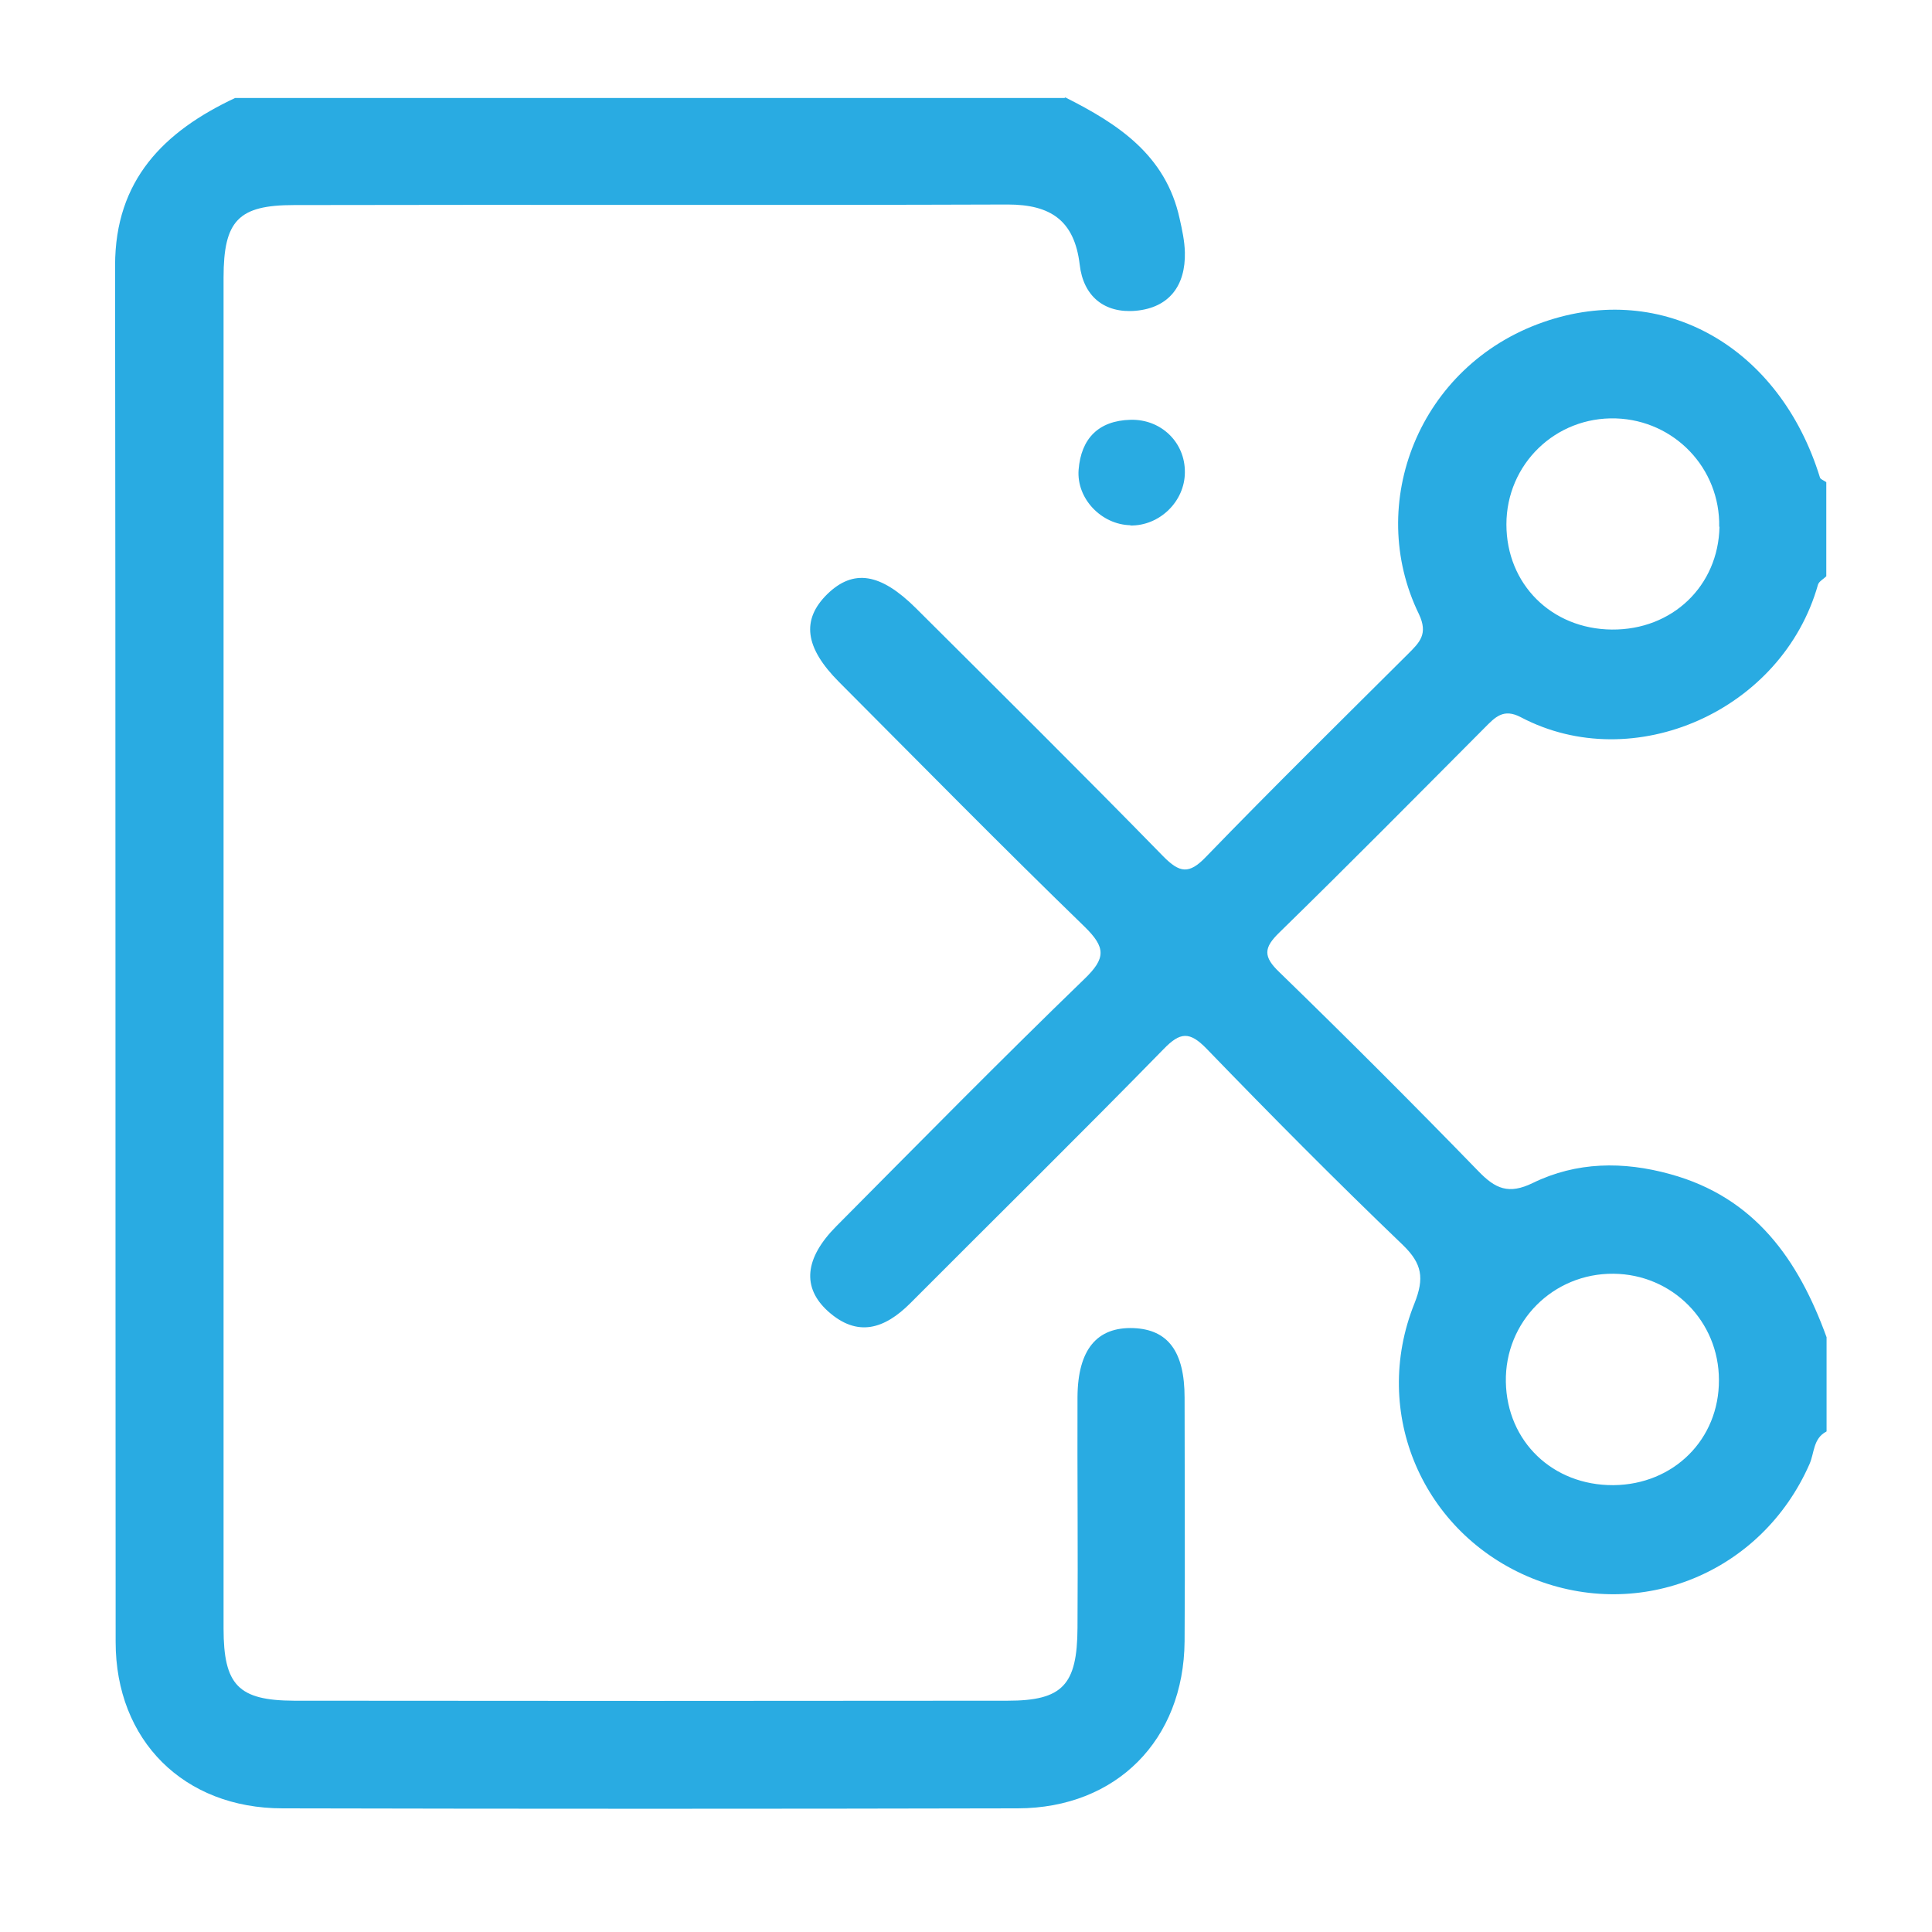 <?xml version="1.0" encoding="UTF-8"?>
<svg xmlns="http://www.w3.org/2000/svg" version="1.1" viewBox="0 0 70 70">
  <defs>
    <style>
      .cls-1 {
        fill: #29abe2;
      }

      .cls-2 {
        display: none;
      }
    </style>
  </defs>
  <!-- Generator: Adobe Illustrator 28.6.0, SVG Export Plug-In . SVG Version: 1.2.0 Build 709)  -->
  <g>
    <g id="Layer_1">
      <g class="cls-2">
        <path class="cls-1" d="M40.5,3.17c8.64,0,17.28,0,25.93-.01.55,0,.68.12.68.68-.02,16.57-.02,33.15,0,49.72,0,.54-.11.69-.67.69-9.09-.02-18.17-.01-27.26-.02-.42,0-.73.11-1.07.38-5.21,4.21-10.91,5.02-17.07,2.37-.4-.17-.57-.06-.8.22-2.7,3.2-5.39,6.41-8.11,9.59-1.7,1.99-3.86,2.8-6.42,2.1-2.58-.71-4.1-2.48-4.48-5.11-.33-2.25.5-4.13,2.23-5.6,2.6-2.21,5.21-4.41,7.81-6.61.63-.53,1.24-1.07,1.88-1.58.27-.21.32-.38.17-.71-2.19-4.85-2.04-9.64.44-14.36.15-.29.16-.59.16-.9,0-10.04,0-20.08-.02-30.11,0-.6.15-.75.75-.75,8.62.02,17.24.01,25.86.01ZM16.04,31.69c.69-.7,1.3-1.27,1.97-1.78.69-.53,1.4-1.01,2.17-1.4.27-.13.26-.32.22-.54-.15-.95-.13-1.89,0-2.84.61-4.47,4.29-8.29,8.72-9.03,4.62-.78,9.22,1.54,11.28,5.71.21.43.46.54.9.54,6.07-.01,12.14-.01,18.21,0,1.95,0,3.31,1.36,3.32,3.29,0,.71.02,1.42,0,2.13-.04,1.43-1.01,2.62-2.4,2.98-.77.2-1.54.08-2.32.1-.53.01-1.21.18-1.54-.08-.35-.28-.07-.99-.11-1.51,0-.09,0-.18,0-.27.02-.2-.08-.27-.27-.26-.59.02-1.29-.15-1.75.1-.32.18-.07.94-.1,1.44,0,.04,0,.09,0,.13.07.39-.12.47-.48.46-1.46-.02-2.92,0-4.39,0-.48,0-1.13.16-1.41-.08-.33-.29-.08-.95-.11-1.46,0-.07,0-.13,0-.2.06-.34-.11-.41-.41-.39-.55.03-1.24-.17-1.61.1-.34.25-.12.99-.09,1.51.02.47-.16.53-.56.53-1.35-.02-2.71.04-4.05-.03-.9-.05-.76.76-1.13,1.15-.33.35.04.55.21.78,3.35,4.48,4.24,9.39,2.59,14.74-.51,1.65-1.34,3.15-2.37,4.58.13.02.19.04.25.04,7.91,0,15.82,0,23.73.01.47,0,.47-.2.47-.55,0-12.41,0-24.82,0-37.22,0-.43-.11-.54-.54-.54-15.95.01-31.91.01-47.86,0-.52,0-.54.2-.54.61.01,5.58,0,11.17,0,16.75,0,.13,0,.26,0,.53ZM40.57,5.3c-7.98,0-15.95,0-23.93-.01-.49,0-.63.11-.62.61.04,1.75.03,3.5,0,5.25,0,.43.11.54.54.54,15.95-.01,31.91-.01,47.86,0,.43,0,.55-.1.55-.54-.03-1.73-.04-3.46,0-5.18.01-.55-.13-.68-.68-.68-7.91.02-15.82.01-23.73.01ZM18.17,41.95c-.02,6.42,5.12,10.88,11.02,10.02,3.54-.52,6.05-2.55,7.4-5.84,1.35-3.3.87-6.45-1.22-9.35-.23-.32-.42-.38-.81-.24-4.01,1.39-7.62.66-10.8-2.12-.33-.29-.55-.32-.9-.09-3.03,1.9-4.56,4.65-4.69,7.64ZM60.71,26.57h0v-.33c0-1.59-.21-1.8-1.79-1.8-6.31,0-12.63,0-18.94.02-.6,0-.86-.16-1.07-.74-1.46-3.99-5.25-6.19-9.41-5.53-4.63.74-7.85,5.42-6.93,10.07.92,4.61,5.58,7.68,10.13,6.62,3.13-.73,5.22-2.67,6.3-5.69.13-.37.28-.52.69-.5.75.04,1.51.03,2.26,0,.57-.02,1.3.25,1.65-.12.27-.28.1-1.01.07-1.53-.02-.37.09-.49.47-.48,1.4.02,2.79,0,4.19.01.55,0,1.26-.19,1.61.08.37.29.07,1.03.12,1.58,0,.07,0,.13,0,.2-.02.2.06.28.27.27.6-.02,1.29.16,1.75-.09.33-.18.07-.94.11-1.44,0-.04,0-.09,0-.13-.06-.38.09-.48.47-.47,1.59.02,3.19,0,4.79,0,1.13,0,1.12,0,1.14,1.13,0,.32-.16.83.09.93.4.17.91.14,1.36-.02.44-.17.66-.51.67-.97.01-.35,0-.71,0-1.06ZM41.57,41.99c-.02-2.24-.79-4.78-2.32-7.1q-.62-.94-1.49-.2c-.12.1-.23.21-.37.29-.43.23-.37.46-.11.82,1.29,1.78,2,3.79,2.13,5.98.45,7.37-5.85,13.26-13.19,12.34-4.67-.58-8.6-4.02-9.79-8.56-1.22-4.65.49-9.59,4.31-12.4.39-.29,1.03-.5,1.11-.85.08-.36-.43-.83-.58-1.28-.19-.57-.42-.48-.83-.22-4.79,2.95-7.31,8.67-6.31,14.22,1.2,6.65,7.34,11.91,14.69,11.28,7.31-.63,12.74-6.58,12.74-14.31ZM7.5,66.99c1.1-.03,2.14-.57,2.98-1.55,2.64-3.13,5.28-6.26,7.94-9.37.29-.34.21-.46-.1-.69-1.34-.96-2.5-2.12-3.46-3.46-.22-.3-.34-.35-.64-.09-.96.85-1.95,1.67-2.93,2.5-2.21,1.87-4.44,3.73-6.63,5.63-1.33,1.16-1.72,2.89-1.11,4.47.6,1.55,2.11,2.58,3.96,2.57Z"/>
        <path class="cls-1" d="M55.36,37.21c-2.28,0-4.56-.02-6.85.01-.48,0-.58-.13-.57-.58.02-1.56,0-1.56,1.58-1.56,4.23,0,8.46.01,12.7-.01.53,0,.65.14.64.65-.03,1.49,0,1.49-1.52,1.49h-5.98Z"/>
        <path class="cls-1" d="M55.33,41.46c-2.28,0-4.56-.01-6.85.01-.43,0-.55-.11-.54-.54,0-1.59,0-1.59,1.61-1.59,4.23,0,8.46,0,12.7-.01.5,0,.62.12.61.61-.03,1.53,0,1.53-1.55,1.53-1.99,0-3.99,0-5.98,0Z"/>
        <path class="cls-1" d="M55.33,45.72c-2.28,0-4.56-.01-6.85.01-.43,0-.55-.11-.54-.54.01-1.59,0-1.59,1.61-1.59,4.23,0,8.46,0,12.7-.01.5,0,.62.11.61.61-.03,1.53,0,1.53-1.54,1.53-1.99,0-3.99,0-5.98,0Z"/>
        <path class="cls-1" d="M53.31,47.85q1.02,0,1.02,1.04t-1.1,1.09-1.02-1.04,1.1-1.09Z"/>
        <path class="cls-1" d="M58.59,48.94q0,1.03-1.03,1.03t-1.1-1.1,1.03-1.03,1.1,1.1Z"/>
        <path class="cls-1" d="M61.75,49.97q-1.04,0-1.04-1.02t1.09-1.1,1.04,1.02-1.09,1.1Z"/>
        <path class="cls-1" d="M20.29,8.53q0,1.03-1.03,1.03t-1.1-1.1,1.03-1.03,1.1,1.1Z"/>
        <path class="cls-1" d="M24.55,8.52q0,1.03-1.03,1.03t-1.1-1.1,1.03-1.03,1.1,1.1Z"/>
        <path class="cls-1" d="M28.8,8.52q0,1.04-1.02,1.04t-1.1-1.09,1.02-1.04,1.1,1.09Z"/>
        <path class="cls-1" d="M27.74,48.94q0,1.11-1.15.93c-3.38-.54-5.94-3.26-6.29-6.66-.06-.54.06-.76.64-.69.46.06,1.03-.13,1.35.08.25.17.16.81.28,1.22.65,2.22,2.11,3.6,4.41,3.94.68.1.84.32.75.92-.01.09,0,.18,0,.26Z"/>
        <path class="cls-1" d="M28.77,22.32c2.35-.01,4.28,1.89,4.28,4.24,0,2.35-1.91,4.27-4.26,4.27-2.32,0-4.23-1.9-4.25-4.21-.02-2.35,1.88-4.29,4.22-4.3ZM30.93,26.57c0-1.15-.95-2.11-2.09-2.13-1.18-.02-2.16.95-2.16,2.13,0,1.15.95,2.11,2.09,2.13,1.17.02,2.16-.95,2.16-2.13Z"/>
        <path class="cls-1" d="M15.85,56.05c-.39.33-.67.55-.92.79-.72.7-.71.71-1.4.02q-.82-.82-.02-1.63c.7-.7.7-.7,1.41,0,.26.26.55.48.93.81Z"/>
        <path class="cls-1" d="M11.25,60.49c-.21-.03-.3-.2-.42-.32-1.15-1.12-1.14-1.11-.01-2.25.28-.29.43-.34.75-.02,1.28,1.27,1.29,1.27-.13,2.43-.07.05-.13.11-.19.16Z"/>
        <path class="cls-1" d="M9.64,62.05c-.01.12-1.28,1.39-1.35,1.36-.1-.03-.18-.11-.26-.17-.07-.05-.13-.12-.19-.18q-1.21-1.2.13-2.29c.12-.1.21-.24.38-.07.4.41.81.81,1.21,1.22.04.04.06.1.08.13Z"/>
      </g>
      <g class="cls-2">
        <path class="cls-1" d="M68.15,34.89c0,1.34-.02,2.67,0,4.01.01.51-.49.98-1,.98-1.91-.01-3.83,0-5.74,0-.19,0-.26.06-.29.23-.32,1.62-.8,3.18-1.44,4.7-.63,1.52-1.4,2.97-2.32,4.33-.08.12-.06.18.03.27,1.32,1.32,2.64,2.65,3.97,3.96.55.54.52,1.21,0,1.73-1.02,1.01-2.02,2.05-3.06,3.05-.85.81-1.66,1.65-2.49,2.46-.34.33-1.02.33-1.36-.01-1.36-1.36-2.73-2.73-4.09-4.1-.13-.13-.21-.13-.35-.03-1.02.69-2.09,1.29-3.21,1.8-1.4.65-2.83,1.19-4.33,1.57-.53.13-1.06.27-1.6.37-.08.02-.09.05-.09.11,0,.06,0,.12,0,.18,0,1.91,0,3.81,0,5.72,0,.51-.47.98-.97.98-2.67-.02-5.35-.02-8.02,0-.51,0-.98-.48-.98-1,.01-1.92,0-3.84.01-5.77,0-.2-.08-.24-.23-.27-1.62-.32-3.19-.81-4.72-1.44-1.51-.63-2.95-1.39-4.31-2.3-.12-.08-.18-.07-.29.03-1.33,1.34-2.67,2.68-4.01,4.02-.48.48-1.13.49-1.62,0-1.03-1.03-2.08-2.04-3.08-3.09-.81-.85-1.63-1.67-2.47-2.49-.31-.3-.3-1.12.01-1.43,1.38-1.35,2.73-2.72,4.1-4.08.11-.11.11-.18.03-.3-.71-1.03-1.3-2.12-1.83-3.24-.74-1.56-1.29-3.19-1.71-4.85-.08-.33-.17-.67-.21-1.01-.02-.17-.1-.15-.21-.15-1.32,0-2.63,0-3.95,0-.61,0-1.23,0-1.84,0-.5,0-1.02-.37-1.01-.99.04-1.84,0-3.68.02-5.52,0-.84.02-1.68,0-2.52-.01-.47.45-.94.94-.94,1.94,0,3.87,0,5.81,0,.19,0,.25-.07.28-.23.33-1.68.84-3.31,1.51-4.89.61-1.45,1.34-2.83,2.23-4.13.1-.15.06-.22-.05-.32-1.34-1.33-2.67-2.66-4-4-.47-.47-.48-1.13,0-1.6,1.06-1.06,2.1-2.14,3.18-3.17.82-.78,1.62-1.58,2.41-2.39.3-.3,1.1-.31,1.41,0,1.35,1.38,2.72,2.73,4.08,4.1.13.13.2.12.33.02,1.02-.7,2.11-1.29,3.22-1.82,1.56-.74,3.18-1.29,4.85-1.71.33-.08.67-.17,1-.22.16-.02.16-.08.16-.2,0-1.93,0-3.86,0-5.79,0-.51.46-1.02,1.01-1.01,2.66.02,5.32.01,7.98,0,.54,0,.99.44.98.99,0,1.92,0,3.84,0,5.77,0,.17.05.24.21.27,1.24.23,2.44.59,3.62,1.01,1.35.49,2.65,1.09,3.9,1.8.52.3,1.03.6,1.53.94.12.08.18.07.29-.03,1.33-1.34,2.67-2.68,4.01-4.02.48-.48,1.13-.49,1.62,0,1.07,1.07,2.16,2.12,3.2,3.21.77.81,1.58,1.58,2.35,2.38.34.35.34,1.03,0,1.38-1.37,1.37-2.74,2.74-4.11,4.11-.09.09-.13.15-.05.28.71,1.03,1.31,2.11,1.83,3.24.65,1.4,1.19,2.84,1.57,4.34.14.53.27,1.07.37,1.61.01.08.05.09.11.09.06,0,.12,0,.18,0,1.91,0,3.81,0,5.72,0,.51,0,.99.47.98.97-.02,1.34,0,2.67,0,4.01ZM38.77,7.62c0-.93,0-1.86,0-2.78,0-.19-.05-.22-.23-.22-1.8,0-3.59,0-5.39,0-.19,0-.24.05-.24.24,0,1.83,0,3.67,0,5.5,0,.5-.36.95-.81,1.03-.78.14-1.55.31-2.32.5-1.54.39-3.01.95-4.44,1.65-1.17.57-2.28,1.24-3.34,1.99-.55.39-1.06.33-1.54-.15-1.28-1.29-2.59-2.55-3.83-3.88-.12-.12-.17-.11-.29,0-1.28,1.29-2.57,2.58-3.86,3.86-.12.12-.12.18,0,.3,1.3,1.29,2.59,2.59,3.89,3.89.38.38.48.95.13,1.43-.7.98-1.33,1.99-1.87,3.06-.67,1.31-1.22,2.67-1.63,4.09-.27.94-.5,1.89-.66,2.86-.1.63-.56.95-1.13.94-1.82-.01-3.64,0-5.46,0-.18,0-.23.04-.23.22,0,1.8,0,3.59,0,5.39,0,.19.03.24.23.24,1.83,0,3.67,0,5.5,0,.5,0,.96.35,1.04.8.14.78.31,1.56.5,2.33.39,1.54.95,3.02,1.65,4.44.57,1.16,1.22,2.27,1.99,3.32.39.53.31,1.11-.16,1.57-1.29,1.27-2.55,2.57-3.86,3.82-.11.1-.12.16,0,.27,1.3,1.29,2.59,2.58,3.88,3.87.11.11.17.13.29,0,1.29-1.3,2.59-2.59,3.89-3.89.39-.39.96-.49,1.44-.14.98.7,2.01,1.33,3.08,1.88,1.31.67,2.67,1.21,4.08,1.63.93.27,1.88.5,2.84.65.64.1.95.56.95,1.12,0,1.81,0,3.62,0,5.44,0,.22.06.25.26.25,1.78,0,3.57,0,5.35,0,.2,0,.25-.06.25-.25,0-1.83,0-3.65,0-5.48,0-.5.35-.96.8-1.04.78-.14,1.55-.31,2.32-.5,1.55-.39,3.03-.96,4.46-1.65,1.16-.56,2.26-1.23,3.32-1.98.56-.4,1.06-.34,1.55.15,1.28,1.28,2.58,2.54,3.82,3.86.12.13.18.12.3,0,1.28-1.29,2.56-2.57,3.84-3.84.13-.13.12-.19,0-.32-1.3-1.29-2.59-2.59-3.89-3.89-.38-.38-.47-.94-.13-1.41.7-.98,1.33-2.01,1.88-3.08.71-1.39,1.28-2.83,1.7-4.33.24-.85.44-1.7.58-2.57.09-.62.53-.98,1.1-.97,1.83,0,3.67,0,5.5,0,.17,0,.21-.04.21-.21,0-1.8,0-3.59,0-5.39,0-.19-.04-.25-.24-.25-1.83,0-3.67,0-5.5,0-.49,0-.95-.35-1.03-.79-.14-.79-.31-1.57-.51-2.35-.39-1.55-.96-3.03-1.66-4.46-.56-1.15-1.23-2.25-1.97-3.3-.4-.56-.33-1.07.16-1.55,1.28-1.28,2.54-2.58,3.86-3.82.11-.11.13-.17,0-.29-1.29-1.28-2.58-2.57-3.86-3.86-.12-.12-.18-.13-.3,0-1.3,1.31-2.6,2.61-3.9,3.91-.38.38-.93.46-1.41.13-.99-.7-2.02-1.34-3.1-1.89-1.36-.69-2.78-1.26-4.25-1.67-.87-.25-1.75-.46-2.65-.6-.63-.1-.97-.54-.96-1.11.01-.9,0-1.8,0-2.7Z"/>
        <path class="cls-1" d="M50.94,34.24c-.04,9.1-6.67,15.21-13.96,15.7-4.47.3-8.37-1.07-11.61-4.17-3.24-3.11-4.77-6.97-4.64-11.44.1-3.51,1.33-6.63,3.63-9.29,2.72-3.14,6.18-4.91,10.32-5.22,4.36-.32,8.19,1.01,11.4,3.98,3.22,2.97,4.77,6.71,4.85,10.45ZM48.84,33.51c0-1.35-1.18-4.55-2.23-5.99-1.38-1.88-3.05-3.4-5.15-4.41-2.1-1-4.32-1.45-6.65-1.25-3.44.3-6.35,1.71-8.65,4.27-2.49,2.77-3.62,6.04-3.34,9.76.26,3.42,1.7,6.32,4.23,8.61,2.77,2.51,6.05,3.66,9.79,3.37,3.42-.27,6.31-1.7,8.61-4.23,2.5-2.75,3.6-6.03,3.38-10.14Z"/>
        <path class="cls-1" d="M34.82,42.62c0-.36,0-.72,0-1.07,0-.16-.05-.2-.2-.19-.24.01-.48,0-.72,0-.47.02-.93-.4-.97-.95-.03-.5.28-.98.82-1.07.31-.05.61-.03.91-.03.11,0,.16-.03.15-.15,0-.15-.01-.31,0-.46.01-.14-.05-.17-.18-.17-.53,0-1.05,0-1.58,0-.58,0-1.03-.46-1.02-1.04,0-.57.46-1.01,1.03-1.01.53,0,1.05,0,1.58,0,.14,0,.17-.04.17-.17,0-.32,0-.64,0-.96,0-.08,0-.15-.11-.18-.71-.14-1.34-.46-1.93-.88-.65-.47-1.14-1.07-1.49-1.77-.29-.58-.46-1.2-.52-1.86-.07-.76.04-1.48.29-2.18.3-.85.8-1.56,1.5-2.14.71-.6,1.52-.99,2.43-1.13,1.01-.16,2.01-.05,2.95.4.58.28,1.11.62,1.55,1.09.73.77,1.17,1.67,1.35,2.72.18,1.08.02,2.1-.46,3.06-.58,1.17-1.5,2-2.72,2.48-.23.09-.47.18-.72.21-.07,0-.1.05-.1.12,0,.06,0,.12,0,.18,0,2.73,0,5.46,0,8.2,0,.51-.43.91-.94.95-.56.04-.99-.36-1.06-.74-.05-.26-.02-.54-.02-.81,0-.15,0-.29,0-.44ZM35.83,27.21c-1.69,0-3.02,1.32-3.02,3.01,0,1.71,1.32,2.97,2.92,3.01,1.78.05,3.11-1.33,3.11-3,0-1.69-1.32-3-3.01-3.02Z"/>
      </g>
      <g class="cls-2">
        <path class="cls-1" d="M14.34,68.66c-.32-.37-.82-.32-1.21-.52-2.15-1.12-3.2-2.9-3.21-5.3-.01-4.2,0-8.41,0-12.61,0-14.09,0-28.17,0-42.26,0-2.4.99-4.21,3.15-5.33.8-.42,1.68-.56,2.57-.57,12.83,0,25.66-.01,38.49,0,3.33,0,5.73,2.41,5.73,5.75,0,18.36,0,36.71,0,55.07,0,2.94-2.03,5.25-4.57,5.64-.05,0-.08.08-.12.12H14.34ZM57.1,29.64c0-7.17,0-14.35,0-21.52,0-2.2-1.08-3.28-3.27-3.28-12.62,0-25.23,0-37.85,0-2.23,0-3.3,1.07-3.3,3.31,0,14.39,0,28.79-.02,43.18,0,.59.16.7.71.7,14.35-.02,28.7-.02,43.05,0,.53,0,.68-.11.68-.66-.02-7.24-.01-14.48-.01-21.72ZM34.89,54.78c-7.17,0-14.35,0-21.52-.02-.59,0-.71.15-.71.72.03,2.43,0,4.85.02,7.28,0,2.01,1.13,3.13,3.15,3.13,12.7,0,25.4,0,38.1,0,2.05,0,3.16-1.12,3.16-3.19,0-2.38-.02-4.77.02-7.15,0-.61-.11-.8-.76-.79-7.15.03-14.3.02-21.45.02Z"/>
        <path class="cls-1" d="M34.95,15.95c1.28,0,2.56,0,3.84,0,1.11.01,1.65.52,1.65,1.62.02,2.6.02,5.2,0,7.8,0,1.13-.55,1.66-1.69,1.66-2.58,0-5.16,0-7.74,0-1.13,0-1.68-.53-1.69-1.66-.01-2.6-.02-5.2,0-7.8,0-1.11.54-1.61,1.65-1.62,1.32-.01,2.64,0,3.97,0ZM34.87,18.72c-.78,0-1.56.01-2.34,0-.29,0-.42.06-.41.39.02,1.58.02,3.16,0,4.75,0,.35.11.44.45.44,1.54-.02,3.08-.02,4.62,0,.37,0,.48-.1.48-.47-.02-1.56-.02-3.12,0-4.68,0-.37-.14-.42-.45-.41-.78.02-1.56,0-2.34,0Z"/>
        <path class="cls-1" d="M34.93,32.6c1.28,0,2.56,0,3.84,0,1.15,0,1.68.52,1.68,1.66.01,2.58.01,5.16,0,7.74,0,1.17-.55,1.69-1.72,1.69-2.56,0-5.11,0-7.67,0-1.17,0-1.71-.53-1.72-1.7-.01-2.56,0-5.11,0-7.67,0-1.21.52-1.71,1.76-1.72,1.28,0,2.56,0,3.84,0ZM32.12,38.1c0,.78.01,1.56,0,2.34,0,.35.07.5.46.49,1.54-.02,3.08-.02,4.62,0,.32,0,.47-.06.46-.42-.02-1.58-.02-3.16,0-4.75,0-.31-.08-.41-.4-.4-1.58.02-3.16.02-4.75,0-.32,0-.41.09-.4.4.02.78,0,1.56,0,2.34Z"/>
        <path class="cls-1" d="M15.48,21.47c0-1.28,0-2.56,0-3.83,0-1.18.49-1.68,1.64-1.68,2.6,0,5.2-.01,7.8,0,1.14,0,1.64.53,1.64,1.69,0,2.56,0,5.11,0,7.67,0,1.21-.53,1.72-1.75,1.73-2.53,0-5.07,0-7.6,0-1.24,0-1.73-.49-1.73-1.74,0-1.28,0-2.56,0-3.83ZM21.03,18.72c-.8,0-1.6.01-2.4,0-.31,0-.4.09-.4.4.01,1.58.01,3.16,0,4.73,0,.33.08.45.43.44,1.56-.02,3.11-.02,4.67,0,.37,0,.48-.11.48-.48-.02-1.56-.02-3.11,0-4.67,0-.35-.12-.44-.45-.43-.78.02-1.56,0-2.33,0Z"/>
        <path class="cls-1" d="M48.78,15.95c1.28,0,2.56,0,3.83,0,1.18,0,1.68.49,1.68,1.64,0,2.6.01,5.2,0,7.8,0,1.14-.53,1.64-1.69,1.65-2.56,0-5.11,0-7.67,0-1.21,0-1.73-.52-1.73-1.75,0-2.53,0-5.07,0-7.6,0-1.24.49-1.73,1.73-1.73,1.28,0,2.56,0,3.83,0ZM48.79,18.72c-.76,0-1.51.02-2.27,0-.39-.01-.57.05-.56.52.03,1.51.02,3.03,0,4.54,0,.38.08.53.5.52,1.53-.02,3.07-.02,4.6,0,.36,0,.48-.09.48-.47-.02-1.56-.02-3.11,0-4.67,0-.4-.15-.45-.49-.44-.76.02-1.51,0-2.27,0Z"/>
        <path class="cls-1" d="M15.48,38.12c0-1.28,0-2.56,0-3.83,0-1.17.49-1.67,1.64-1.68,2.6,0,5.2-.01,7.8,0,1.14,0,1.64.53,1.64,1.69,0,2.56,0,5.11,0,7.67,0,1.21-.53,1.72-1.75,1.72-2.53,0-5.07,0-7.6,0-1.24,0-1.72-.49-1.73-1.74,0-1.28,0-2.56,0-3.83ZM21.09,35.36c-.82,0-1.64,0-2.46,0-.24,0-.4,0-.39.33.02,1.62.01,3.24,0,4.86,0,.27.08.38.36.38,1.6-.01,3.2-.01,4.8,0,.31,0,.41-.11.41-.41-.01-1.58-.02-3.16,0-4.73,0-.36-.12-.43-.45-.43-.76.02-1.51,0-2.27,0Z"/>
        <path class="cls-1" d="M48.81,43.69c-1.3,0-2.6,0-3.9,0-1.17,0-1.69-.53-1.69-1.72,0-2.56,0-5.11,0-7.67,0-1.19.51-1.7,1.7-1.7,2.58,0,5.16,0,7.73,0,1.15,0,1.65.51,1.65,1.67,0,2.58,0,5.15,0,7.73,0,1.19-.51,1.67-1.72,1.68-1.26,0-2.51,0-3.77,0ZM45.98,38.15c0,.78.01,1.56,0,2.33,0,.33.08.46.43.45,1.58-.02,3.16-.01,4.73,0,.31,0,.41-.09.4-.4-.01-1.6-.01-3.2,0-4.8,0-.27-.06-.38-.35-.37-1.6.01-3.2.02-4.8,0-.36,0-.43.14-.42.46.02.78,0,1.56,0,2.33Z"/>
        <path class="cls-1" d="M52.92,7.64c.76,0,1.36.59,1.37,1.35.01.77-.64,1.42-1.4,1.4-.72-.02-1.36-.68-1.35-1.4,0-.74.64-1.35,1.38-1.35Z"/>
        <path class="cls-1" d="M34.92,63.09c-1.54.01-2.77-1.19-2.79-2.73-.01-1.54,1.19-2.77,2.73-2.79,1.54-.01,2.77,1.19,2.79,2.73.01,1.54-1.19,2.77-2.73,2.79Z"/>
      </g>
      <g class="cls-2">
        <path class="cls-1" d="M3.67,8.89c.2-.12.16-.35.22-.52.67-2.31,2.74-3.95,5.15-4,1.83-.04,3.66-.02,5.49,0,.66,0,1,.34.98.93-.02.56-.34.85-.99.86-1.69,0-3.38,0-5.08,0-2.39,0-3.98,1.57-3.98,3.95,0,4.62,0,9.23,0,13.85,0,2.35,1.57,3.92,3.92,3.93,1.02,0,2.03.02,3.04,0,.53-.01.9.18,1.21.6,1.02,1.39,2.07,2.77,3.11,4.16q.41.55.81.02c1.03-1.37,2.06-2.73,3.07-4.11.35-.48.76-.67,1.36-.67,12.34.01,24.68.01,37.02,0,1.9,0,3.31-.97,3.83-2.62.14-.44.18-.89.18-1.35,0-4.6,0-9.19,0-13.79,0-2.38-1.59-3.97-3.97-3.97-13.18,0-26.35,0-39.53,0-.83,0-1.19-.27-1.18-.91.01-.52.28-.81.79-.88.14-.02.28,0,.42,0,13.16,0,26.31,0,39.47,0,2.8,0,4.98,1.65,5.62,4.24.13.5.17,1.02.17,1.54,0,4.58,0,9.15,0,13.73,0,3.45-2.36,5.81-5.81,5.81-12.12,0-24.24,0-36.36-.01-.45,0-.72.14-.97.5-1.19,1.62-2.4,3.22-3.61,4.82-.59.78-1.19.78-1.77,0-1.19-1.59-2.4-3.17-3.57-4.78-.3-.42-.62-.57-1.13-.55-1.03.03-2.09.1-3.1-.05-2.38-.36-3.93-1.75-4.64-4.07-.04-.14.02-.33-.18-.41V8.89Z"/>
        <path class="cls-1" d="M3.67,50.45c.26-.41.23-.9.33-1.35,1.42-6.19,6.91-10.53,13.28-10.47,6.27.06,11.71,4.55,13,10.75,1.56,7.49-3.69,14.93-11.25,15.98-.22.03-.48-.08-.66.13h-2.87c-.16-.23-.43-.16-.64-.2-5.52-1.02-9.65-4.98-10.89-10.45-.09-.39-.04-.82-.29-1.18v-3.22ZM13.68,53.6c-3.04-2.83-2.2-6.4-.42-8.14,2.1-2.06,5.39-2.11,7.54-.11,2.37,2.21,2.27,5.22-.3,8.26,1.31.54,2.43,1.33,3.37,2.37.95,1.05,1.58,2.28,2.03,3.64,4.16-4.76,3.66-12-1.07-16.25-4.73-4.25-12.03-3.88-16.35.86-4.36,4.79-3.65,11.62-.2,15.34.88-2.8,2.66-4.79,5.39-5.98ZM16.77,63.7c2.77,0,5.22-.8,7.2-2.25.26-.19.41-.37.35-.73-.57-3.34-3.66-5.94-7.13-5.98-3.52-.03-6.66,2.49-7.29,5.85-.07.37,0,.61.32.85,2.05,1.46,4.33,2.22,6.55,2.25ZM13.46,49.31c0,2.01,1.64,3.64,3.64,3.64,1.99,0,3.64-1.65,3.64-3.65,0-1.99-1.65-3.63-3.65-3.63-2.01,0-3.63,1.63-3.63,3.64Z"/>
        <path class="cls-1" d="M49.36,46.08c-4.04,0-8.08-.03-12.12,0-2.94.03-3.71-2.93-2.77-4.68.46-.87,1.18-1.38,2.16-1.49.3-.03.6-.05.89-.05,7.92,0,15.84,0,23.75,0,1.69,0,2.67.57,3.17,1.82.74,1.83-.18,4.43-2.91,4.41-4.06-.04-8.12-.01-12.18-.01ZM49.41,44.29c3.92,0,7.84,0,11.75,0,.24,0,.48,0,.71-.03.59-.06.93-.42,1.04-.99.2-1.03-.4-1.61-1.63-1.61-7.92,0-15.83,0-23.75,0-.22,0-.44.01-.65.04-.51.06-.82.36-.97.84-.32,1,.29,1.74,1.45,1.74,4.02,0,8.03,0,12.05,0Z"/>
        <path class="cls-1" d="M49.51,58.02c4.04,0,8.08.03,12.12,0,2.93-.03,3.72,2.86,2.84,4.6-.48.94-1.23,1.48-2.29,1.58-.24.02-.48.03-.72.03-5.49,0-10.99,0-16.48,0-.88,0-1.24-.28-1.23-.93.01-.49.26-.78.75-.85.2-.03.4-.02.6-.02,5.37,0,10.75,0,16.12,0,.26,0,.52,0,.77-.03.64-.08,1.04-.55,1.06-1.23.02-.7-.37-1.22-1.02-1.32-.2-.03-.4-.04-.59-.04-7.96,0-15.92,0-23.88,0-.99,0-1.41.28-1.57,1.02-.18.83.31,1.54,1.16,1.58.99.04,1.99,0,2.98.03.67.02,1.04.49.9,1.11-.1.45-.41.67-.86.67-1.15,0-2.31.03-3.46-.05-1.42-.1-2.45-1.35-2.49-2.88-.05-1.66.9-2.97,2.34-3.21.35-.06.71-.07,1.07-.07,3.96,0,7.92,0,11.88,0Z"/>
        <path class="cls-1" d="M49.44,55.16c-4,0-8,0-12,0-1.93,0-3.04-.94-3.27-2.75-.23-1.78.96-3.28,2.74-3.44.22-.02.44-.02.66-.02,5.89,0,11.78,0,17.67,0,.22,0,.44,0,.65.04.49.09.7.43.68.9-.01.45-.23.76-.7.83-.23.03-.48.03-.71.03-5.83,0-11.66,0-17.49,0-.26,0-.52,0-.77.04-.63.1-1,.6-1,1.28,0,.68.4,1.17,1.03,1.26.22.03.44.03.65.03,7.92,0,15.84,0,23.76,0,.67,0,1.28-.05,1.57-.79.34-.88-.17-1.74-1.1-1.81-.49-.04-.99,0-1.49-.02-.6-.03-.91-.33-.91-.87,0-.55.29-.89.88-.91.62-.02,1.24-.03,1.85.03,1.57.15,2.63,1.41,2.62,3.08-.01,1.7-1.09,2.99-2.71,3.05-2.01.07-4.02.04-6.03.04-2.19,0-4.38,0-6.57,0Z"/>
        <path class="cls-1" d="M12.26,22.45c.16-.98.33-2.04.53-3.09.05-.28,0-.44-.2-.62-.71-.67-1.4-1.36-2.1-2.03-.39-.37-.61-.8-.44-1.33.17-.55.57-.82,1.15-.89.97-.12,1.92-.3,2.89-.42.3-.04.45-.16.57-.42.42-.88.86-1.74,1.29-2.62.24-.49.59-.8,1.15-.8.56,0,.92.3,1.16.79.42.86.86,1.7,1.26,2.56.14.29.28.45.64.49.99.11,1.97.29,2.95.43.53.08.87.36,1.04.86.16.49,0,.91-.34,1.25-.71.7-1.42,1.39-2.14,2.08-.22.21-.32.39-.25.72.2.91.32,1.84.49,2.76.1.56.05,1.08-.46,1.44-.48.34-.96.28-1.46,0-.82-.45-1.65-.87-2.47-1.32-.29-.16-.53-.17-.82,0-.87.48-1.74.95-2.63,1.39-.92.45-1.84-.15-1.8-1.23ZM17.11,12.73c-.39.78-.75,1.48-1.09,2.19-.22.47-.57.74-1.09.81-.79.11-1.58.24-2.41.36.53.54.99,1.06,1.51,1.52.57.5.75,1.07.58,1.81-.15.67-.23,1.35-.36,2.13.74-.39,1.38-.69,1.99-1.05.59-.35,1.14-.35,1.74,0,.62.36,1.27.67,2,1.05-.13-.8-.22-1.47-.37-2.12-.15-.7-.03-1.27.54-1.76.54-.47,1.02-1.02,1.57-1.57-.84-.12-1.6-.25-2.36-.35-.57-.07-.94-.37-1.18-.87-.33-.7-.68-1.38-1.06-2.15Z"/>
        <path class="cls-1" d="M46.53,22.36c.14-.82.29-1.78.49-2.74.09-.45,0-.77-.35-1.09-.67-.59-1.29-1.24-1.93-1.86-.39-.38-.58-.82-.4-1.34.17-.52.56-.78,1.11-.85.96-.13,1.92-.3,2.89-.42.33-.04.48-.18.61-.46.41-.86.85-1.71,1.26-2.56.24-.51.61-.84,1.2-.83.56.01.91.33,1.14.82.4.84.84,1.67,1.23,2.51.15.31.31.48.69.52.97.11,1.93.29,2.89.42.52.07.88.34,1.06.84.19.52.01.94-.35,1.3-.68.67-1.36,1.34-2.06,2-.27.25-.39.47-.3.87.21.91.33,1.84.49,2.76.09.53,0,1-.45,1.33-.44.33-.92.33-1.4.07-.86-.46-1.72-.9-2.58-1.37-.27-.15-.49-.16-.77,0-.89.49-1.78.97-2.69,1.41-.92.45-1.82-.17-1.77-1.32ZM55.96,16.1c-.84-.13-1.6-.26-2.37-.35-.57-.07-.93-.38-1.17-.88-.33-.69-.67-1.37-1.05-2.14-.36.74-.71,1.38-1,2.05-.27.61-.7.93-1.36,1-.73.08-1.46.21-2.18.31.54.57,1.03,1.12,1.56,1.63.48.46.64.96.5,1.61-.15.7-.24,1.42-.38,2.24.75-.39,1.39-.7,2.01-1.06.6-.35,1.15-.33,1.74,0,.61.36,1.26.66,1.99,1.05-.14-.8-.25-1.5-.38-2.19-.13-.65-.01-1.2.51-1.66.54-.48,1.03-1.03,1.59-1.6Z"/>
        <path class="cls-1" d="M41.32,15.8c.01.32-.18.61-.44.87-.67.65-1.32,1.33-2.01,1.95-.31.28-.37.56-.29.94.17.92.31,1.84.48,2.76.09.52-.03.95-.46,1.27-.45.33-.92.31-1.4.06-.84-.45-1.69-.87-2.52-1.34-.32-.18-.56-.17-.87,0-.81.45-1.65.86-2.47,1.3-.5.27-.98.33-1.45-.03-.46-.35-.56-.82-.44-1.38.18-.89.3-1.8.48-2.7.08-.38-.02-.62-.3-.88-.69-.63-1.34-1.31-2.01-1.95-.4-.38-.57-.82-.4-1.34.17-.53.56-.78,1.11-.85.96-.13,1.92-.31,2.89-.42.33-.04.48-.19.61-.46.41-.86.84-1.71,1.25-2.56.24-.51.61-.83,1.2-.82.56,0,.91.33,1.15.81.41.84.83,1.67,1.23,2.51.15.31.31.48.69.53.99.11,1.97.28,2.95.44.67.11,1.07.58,1.06,1.29ZM34.23,12.73c-.39.79-.74,1.46-1.05,2.14-.24.51-.6.81-1.17.88-.77.1-1.54.23-2.34.35.58.6,1.12,1.16,1.66,1.71.38.38.55.79.44,1.34-.16.78-.26,1.56-.41,2.42.73-.38,1.4-.71,2.05-1.08.55-.32,1.07-.33,1.63-.01.66.37,1.34.7,2.07,1.09-.12-.68-.18-1.28-.34-1.85-.25-.93-.06-1.66.72-2.26.48-.38.89-.86,1.38-1.34-.9-.14-1.66-.26-2.43-.36-.55-.07-.9-.36-1.13-.84-.33-.69-.68-1.38-1.08-2.17Z"/>
      </g>
      <g class="cls-2">
        <path class="cls-1" d="M15.96,17.75c-.87-.23-1.06-.46-1.06-1.35,0-3.09,0-6.17,0-9.26,0-2.77,1.27-4.54,3.89-5.43.1-.03.22-.02.24-.16h30.84c.15.25.42.14.63.2,2.13.63,3.64,2.52,3.75,4.76,0,.17,0,.35,0,.52,0,18.46,0,36.92,0,55.39,0,2.61-1.47,4.64-3.82,5.29-.48.13-.97.19-1.47.19-9.59,0-19.17,0-28.76,0-3.06,0-5.32-2.26-5.32-5.32,0-13.02,0-26.04,0-39.06,0-.84.24-1.12,1.05-1.27.78.24.92.44.92,1.39,0,10.38,0,20.77-.01,31.15,0,.57.14.71.71.71,9.19-.02,18.39-.01,27.58-.01.19,0,.39-.02.58-.02,1.94,0,3.88-.01,5.83.04.64.02.77-.17.77-.79-.02-13.47-.01-26.94-.01-40.41,0-.13,0-.26,0-.39.02-.28-.11-.39-.38-.38-2.07.03-4.14-.06-6.21.05-.21-.02-.43-.04-.64-.04-9.07,0-18.14,0-27.21,0-.13,0-.26.01-.39,0-.46-.05-.66.1-.63.61.05.75-.02,1.51.02,2.27.03.7-.21,1.17-.92,1.35ZM45.73,3.54c-.09,0-.17-.02-.26-.02-8.42,0-16.84,0-25.27,0-1.93,0-3.29,1.37-3.33,3.31-.03,1.32.03,2.64-.02,3.95-.02.61.12.79.76.79,9.16-.02,18.31-.02,27.47-.02.22,0,.43-.02.65-.03,2.05,0,4.09.01,6.14.03.33,0,.45-.09.45-.44-.02-1.49.03-2.97-.02-4.46-.07-1.75-1.36-3.06-3.08-3.14-1.16-.05-2.32,0-3.49,0ZM16.9,59.34c0,1.16-.07,2.33-.01,3.49.09,1.83,1.48,3.1,3.33,3.1,9.59,0,19.17,0,28.76,0,1.83,0,3.21-1.25,3.31-3.05.09-1.68.02-3.37.03-5.05,0-.27-.09-.39-.38-.39-2.33.02-4.66.03-6.99.04-.26-.01-.52-.03-.77-.03-8.53,0-17.05,0-25.58,0q-1.84,0-1.7,1.89Z"/>
        <path class="cls-1" d="M45.6,21.51c.11.26.16.53.16.81,0,6.54,0,13.08,0,19.62,0,.28-.02.56-.14.82-.28.31-.62.41-1.04.41-6.39,0-12.77,0-19.16,0-.84,0-1.19-.34-1.19-1.17,0-6.56,0-13.12,0-19.68,0-.86.35-1.2,1.23-1.2,6.37,0,12.73,0,19.1,0,.42,0,.76.11,1.05.4ZM43.8,32.13c0-2.83,0-5.66,0-8.48,0-.44-.08-.58-.56-.58-5.5.02-11.01.02-16.51,0-.47,0-.56.14-.56.58.01,5.68.01,11.36,0,17.03,0,.42.1.54.53.54,5.53-.01,11.05-.02,16.58,0,.44,0,.52-.13.52-.54-.02-2.85,0-5.7,0-8.55Z"/>
        <path class="cls-1" d="M31.88,59.35c.3-.31.67-.42,1.1-.41,1.07.02,2.15.02,3.22,0,.44,0,.8.1,1.1.41.27.64.12,1.32.14,1.98.02.73.02,1.47,0,2.2-.02.64-.37,1-1.01,1.01-1.23.02-2.46,0-3.68,0-.55,0-.97-.29-.99-.82-.05-1.33-.01-2.67,0-4,0-.12.08-.24.12-.37ZM34.65,60.91q-.96,0-.96.74,0,.94.75.94,1.05,0,1.05-.77t-.85-.91Z"/>
        <path class="cls-1" d="M35.05,6.45c1.51,0,3.02,0,4.53,0,.75,0,1.2.36,1.21.95.01.61-.46,1-1.24,1.01-3.02,0-6.04,0-9.07,0-.8,0-1.26-.36-1.27-.97-.01-.62.44-.99,1.24-.99,1.53,0,3.07,0,4.6,0Z"/>
        <path class="cls-1" d="M34.98,35.26c-.62,0-1.41-.23-1.82.07-.4.29-.43,1.11-.6,1.71-.11.39-.18.77-.69.8-.57.03-1.07-.1-1.42-.59-.15-.2-.08-.4-.02-.62,1.05-3.42,2.09-6.83,3.14-10.25.22-.71.82-.85,1.45-.84.62,0,1.2.15,1.42.87,1.04,3.42,2.1,6.83,3.15,10.25.16.54-.15.94-.84,1.13-.67.19-1.06.03-1.24-.54-.17-.56-.32-1.12-.47-1.68-.07-.27-.2-.39-.5-.37-.52.03-1.04,0-1.55,0,0,.02,0,.03,0,.05ZM33.53,33.51c.9,0,1.72,0,2.54,0,.22,0,.39,0,.3-.31-.44-1.53-.88-3.06-1.32-4.59-.04,0-.09,0-.13,0-.46,1.6-.91,3.2-1.39,4.9Z"/>
      </g>
      <g>
        <path class="cls-1" d="M38.6,3.53c1.91.96,3.64,2.09,4.14,4.39.09.4.18.81.19,1.22.03,1.21-.57,2.01-1.78,2.12-1.14.1-1.9-.53-2.03-1.67-.19-1.6-1.05-2.18-2.61-2.18-8.62.03-17.24,0-25.86.02-2.01,0-2.55.56-2.55,2.63,0,16.31,0,32.63,0,48.94,0,2.06.54,2.61,2.55,2.62,8.62.01,17.24.01,25.86,0,1.99,0,2.52-.57,2.53-2.64.02-2.79-.01-5.58,0-8.36.01-1.73.71-2.55,2.03-2.5,1.25.05,1.85.85,1.85,2.52,0,2.94.02,5.89,0,8.83-.03,3.57-2.47,6.04-6.04,6.05-8.88.02-17.76.02-26.64,0-3.58,0-6.05-2.46-6.05-6.03-.01-16.62,0-33.25-.02-49.87,0-3.1,1.77-4.86,4.35-6.07h30.05Z"/>
        <path class="cls-1" d="M66.17,51.87c-.48.25-.43.78-.61,1.18-1.73,3.93-6.11,5.73-10.06,4.13-3.94-1.61-5.85-5.98-4.25-9.96.36-.91.28-1.43-.42-2.11-2.42-2.32-4.78-4.7-7.11-7.11-.62-.64-.96-.61-1.56.01-3.03,3.1-6.12,6.14-9.18,9.21-.93.93-1.91,1.25-2.98.29-.95-.86-.85-1.92.3-3.08,2.98-3,5.95-6.02,8.99-8.96.78-.75.78-1.14,0-1.9-3-2.91-5.93-5.89-8.88-8.85-1.26-1.26-1.38-2.27-.43-3.2.94-.91,1.92-.76,3.2.51,3,2.99,6,5.96,8.96,8.99.6.61.94.67,1.56.02,2.4-2.48,4.87-4.91,7.32-7.35.42-.42.73-.72.39-1.44-1.95-4,0-9.01,4.51-10.58,4.33-1.51,8.56.89,10.02,5.63.02.07.15.11.23.17v3.41c-.1.1-.26.18-.3.3-1.29,4.58-6.69,6.95-10.76,4.81-.64-.34-.94,0-1.31.37-2.47,2.48-4.93,4.97-7.44,7.42-.58.56-.6.88,0,1.45,2.44,2.37,4.84,4.77,7.21,7.21.61.63,1.09.85,1.97.42,1.58-.77,3.27-.79,4.97-.32,3.07.84,4.65,3.1,5.67,5.91v3.41ZM62.29,19.09c.04-2.12-1.62-3.86-3.74-3.93-2.19-.07-3.97,1.66-3.97,3.84,0,2.16,1.63,3.79,3.82,3.81,2.19.02,3.86-1.58,3.9-3.73ZM58.46,53.81c2.18-.02,3.83-1.66,3.82-3.81,0-2.13-1.69-3.83-3.82-3.85-2.19-.02-3.94,1.74-3.9,3.92.04,2.16,1.7,3.75,3.89,3.74Z"/>
        <path class="cls-1" d="M40.96,19.03c-1.05-.02-1.96-.96-1.88-2.01.09-1.13.72-1.78,1.88-1.81,1.11-.03,1.98.82,1.97,1.9,0,1.06-.92,1.95-1.98,1.93Z"/>
      </g>
    </g>
  </g>
</svg>